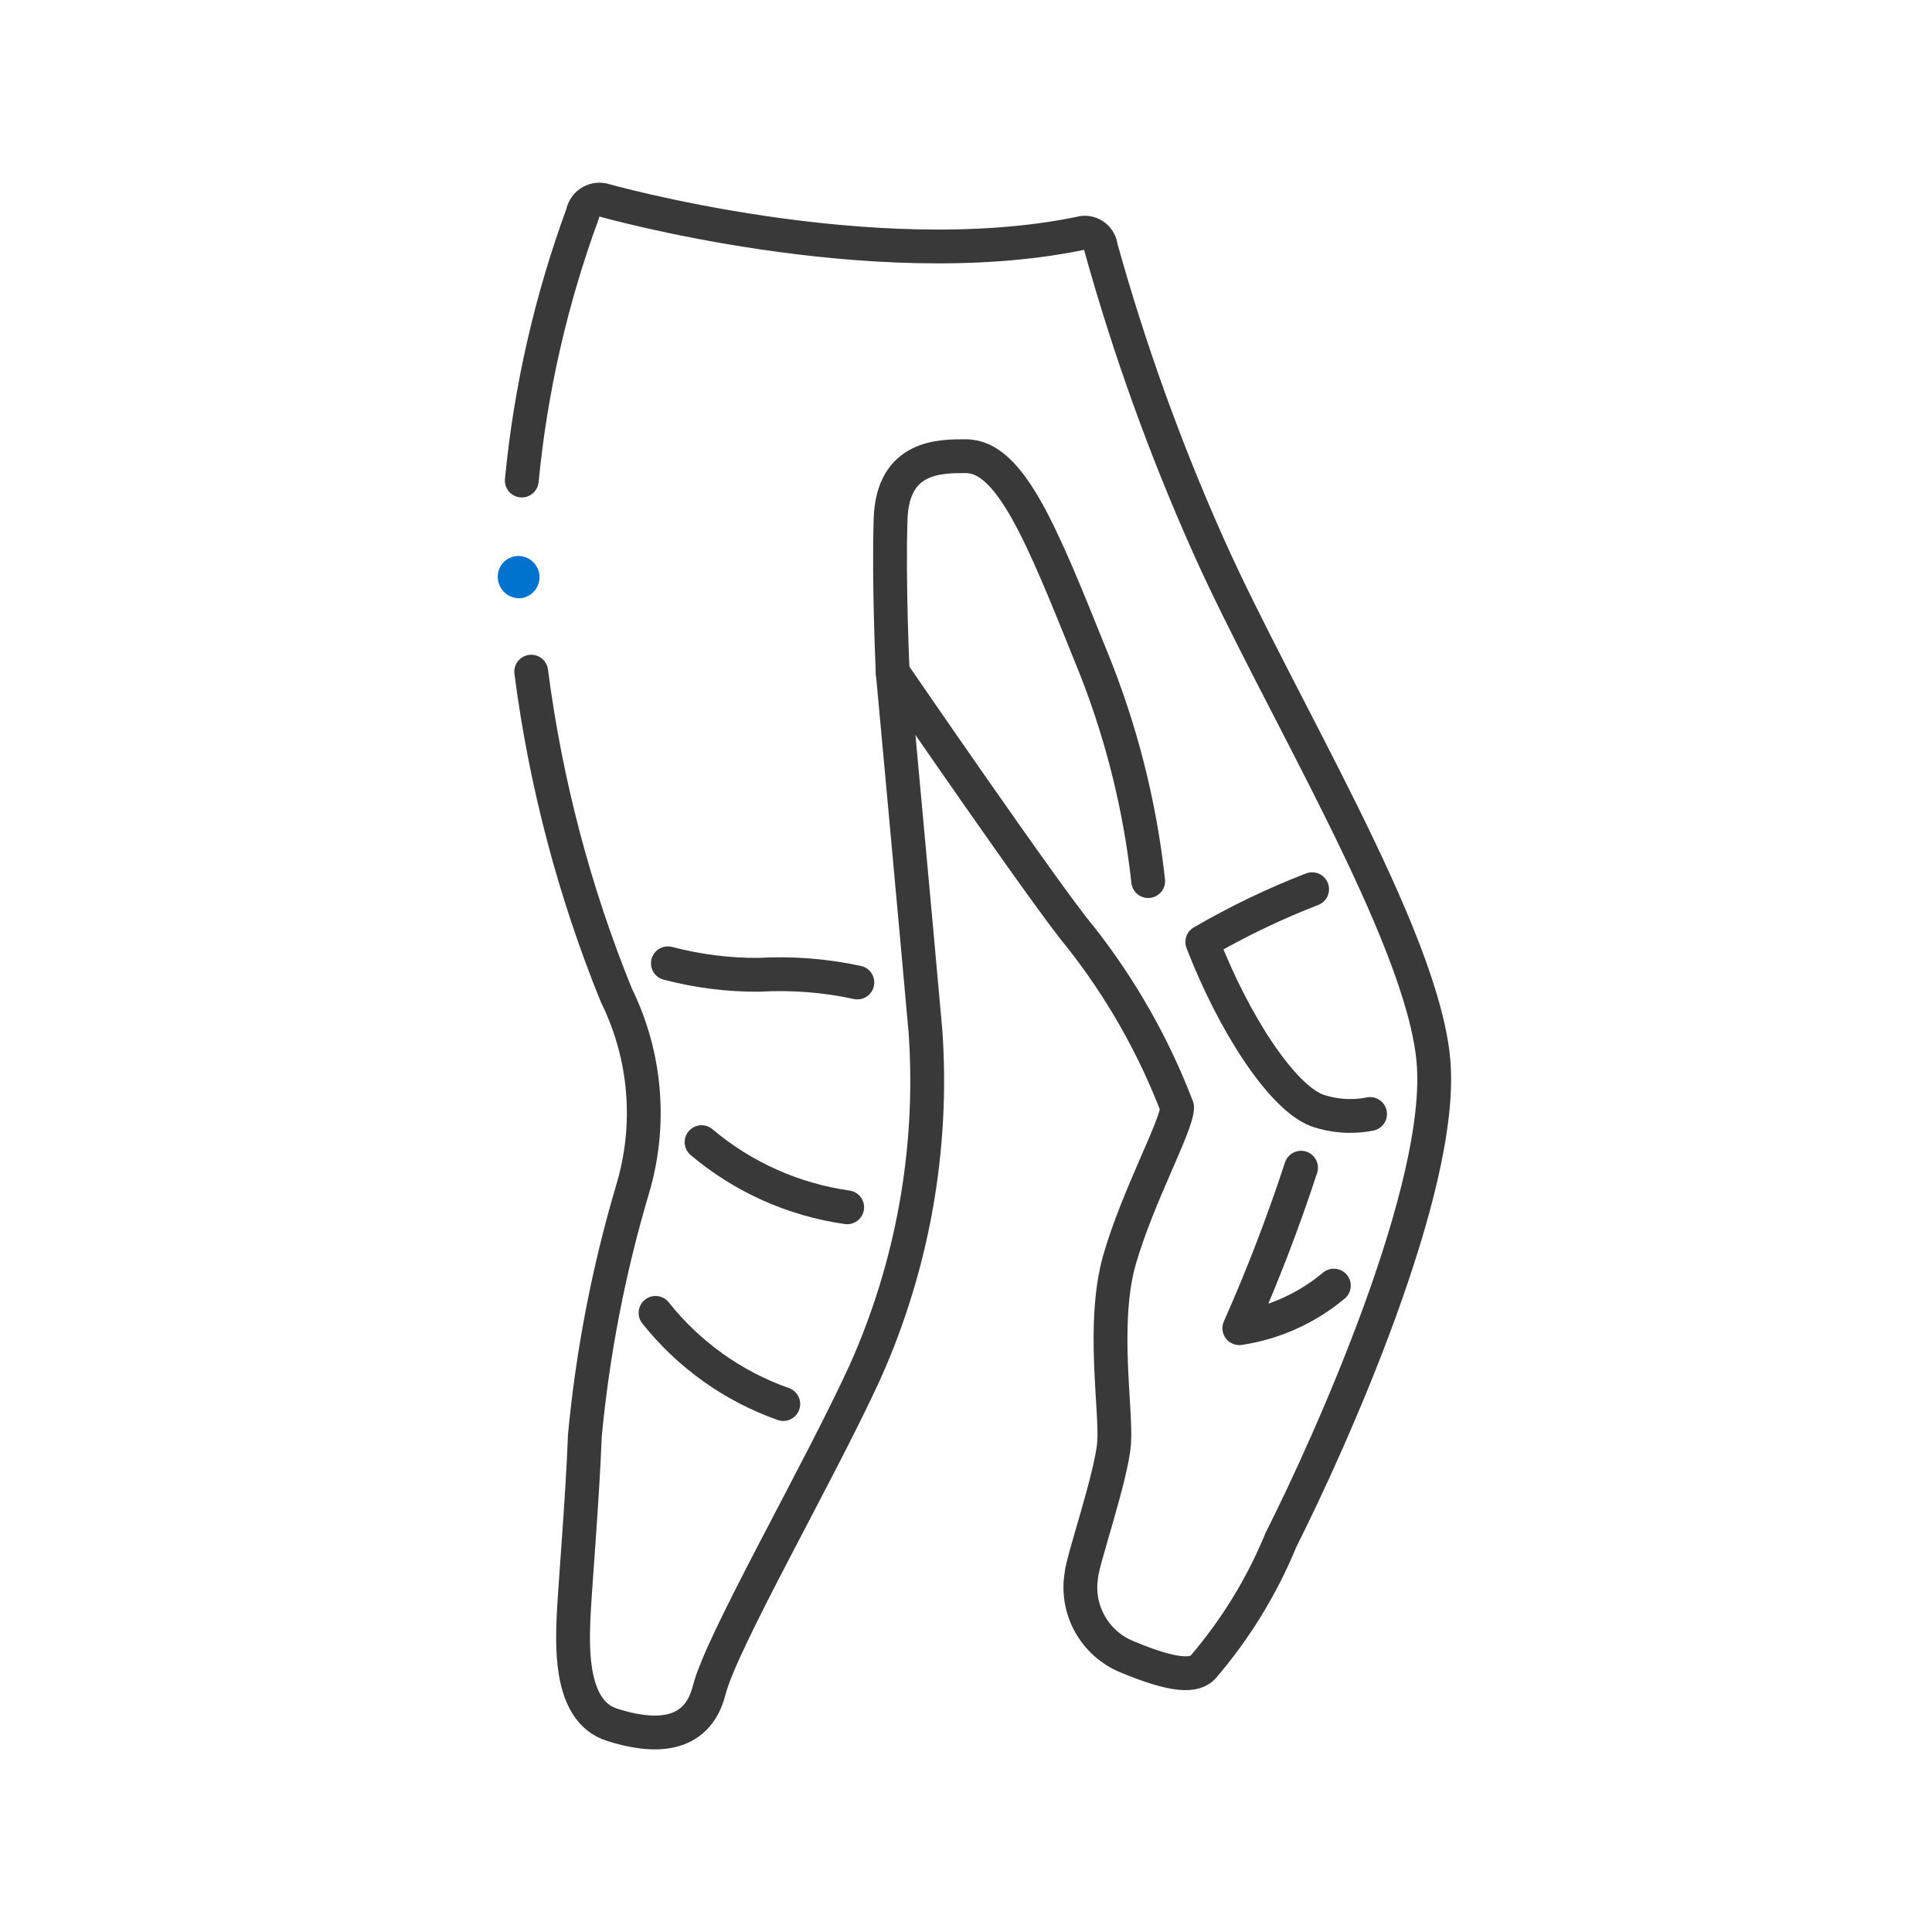 <svg viewBox="0 0 400 400" height="400" width="400" xmlns="http://www.w3.org/2000/svg" id="Capa_1">
  <defs>
    <style>
      .cls-1 {
        fill: none;
        stroke: #393939;
        stroke-linecap: round;
        stroke-linejoin: round;
        stroke-width: 7px;
      }

      .cls-2 {
        fill: #0073cf;
      }
    </style>
  </defs>
  <path d="M184.83,139.32s-.88-18.78-.44-31.91c.44-13.14,10.4-12.96,15.6-12.96,9.26,0,15.78,16.4,25.83,41.34,6.14,14.91,10.15,30.61,11.9,46.63" class="cls-1" id="path1"></path>
  <path d="M145.25,236.47c8.58,7.24,19.03,11.91,30.15,13.49" class="cls-1" id="path2"></path>
  <path d="M135.72,271.82c6.87,8.65,16.03,15.19,26.45,18.87" class="cls-1" id="path3"></path>
  <path d="M138.28,199.44c6.16,1.62,12.5,2.43,18.87,2.38,6.83-.39,13.68.14,20.36,1.59" class="cls-1" id="path4"></path>
  <path d="M271.66,184.1c-7.86,3.04-15.46,6.7-22.74,10.93,6.44,16.66,16.31,31.91,23.63,34.82,3.56,1.26,7.4,1.53,11.11.79" class="cls-1" id="path5"></path>
  <path d="M269.37,241.76c-3.7,11.29-7.96,22.38-12.78,33.23,7.21-1.09,13.98-4.14,19.57-8.82" class="cls-1" id="path6"></path>
  <path d="M104.87,115.87c-1.35.96-2.03,2.6-1.76,4.23.17,1.17.81,2.21,1.76,2.91.94.69,2.11.98,3.26.79h0c2.34-.45,3.9-2.67,3.53-5.02-.21-1.13-.84-2.13-1.76-2.82-.94-.69-2.11-.98-3.26-.79-.63.11-1.23.35-1.76.71Z" class="cls-2" id="path7"></path>
  <path d="M109.98,139.06c2.98,23,8.9,45.51,17.63,67,6.16,12.49,7.35,26.86,3.35,40.2-4.93,16.63-8.24,33.69-9.87,50.95-.53,14.1-2.2,32.79-2.38,38.61-.18,5.82-.53,18.51,7.93,21.25,8.46,2.73,17.63,3,20.19-7.14s22.74-45.05,32.26-65.85c9.9-22.12,14.2-46.34,12.52-70.52-2.03-22.83-6.79-74.4-6.79-74.4,0,0,32.09,46.81,38.88,54.83,8.41,10.68,15.16,22.57,20.01,35.26,0,3.7-8.11,18.34-11.9,31.47-3.79,13.14-.62,31.21-1.15,38.08-.53,6.88-6.61,24.42-6.79,27.42-1.12,7.07,2.74,13.99,9.34,16.75,10.31,4.32,14.02,3.97,15.78,2.29,6.79-7.89,12.27-16.82,16.22-26.45,10.23-20.28,33.94-73.08,31.56-99.26-2.38-26.18-32.18-74.23-46.63-106.67-8.93-19.99-16.35-40.62-22.22-61.71-.19-1.84-1.84-3.17-3.68-2.98-.25.03-.49.08-.73.16-43.11,8.82-98.73-6.96-98.73-6.96-1.91-.37-3.76.87-4.14,2.79,0,.01,0,.02,0,.04-6.55,17.81-10.79,36.38-12.61,55.27" class="cls-1" id="path8"></path>
</svg>